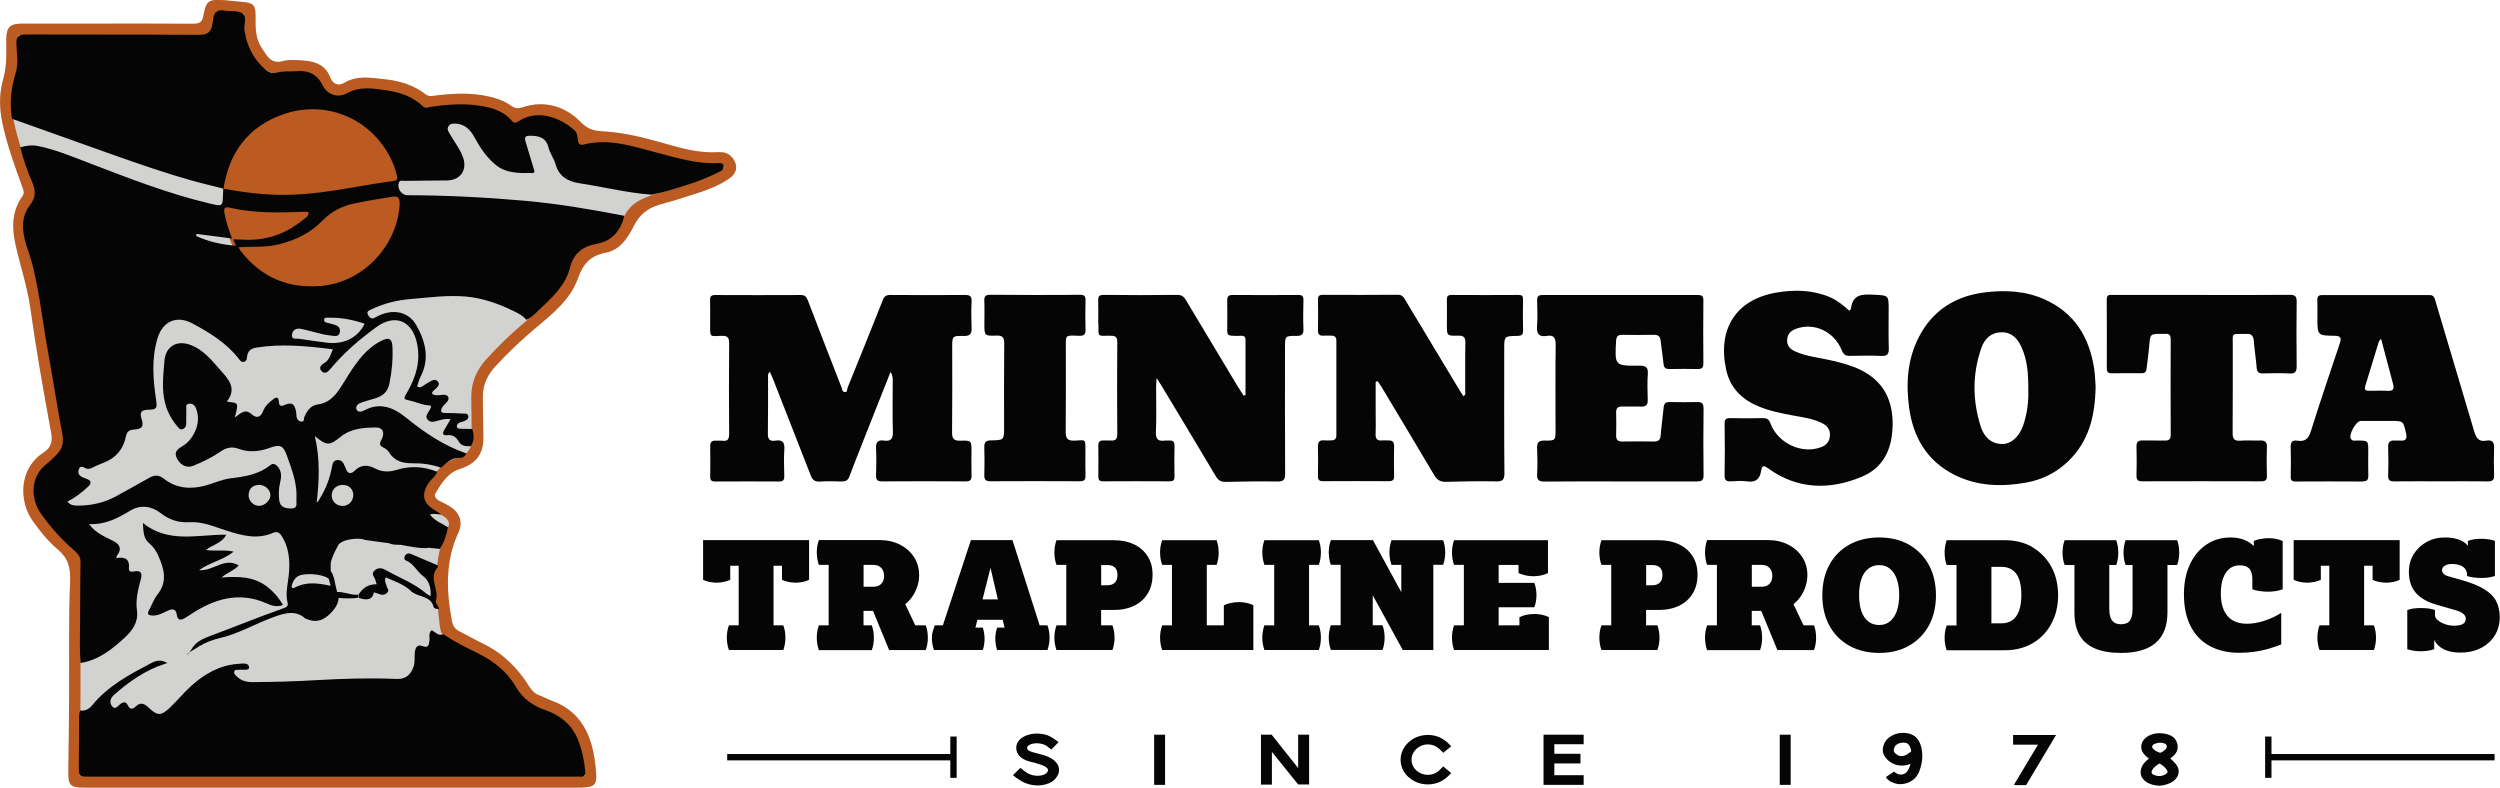 <?xml version="1.0" encoding="UTF-8"?><svg id="Layer_1" xmlns="http://www.w3.org/2000/svg" viewBox="0 0 393.19 123.87"><defs><style>.cls-1{fill:#bb5b21;}.cls-1,.cls-2,.cls-3{stroke-width:0px;}.cls-2{fill:#d2d2d1;}.cls-3{fill:#050505;}</style></defs><path class="cls-2" d="M115.09,24.73c-.56-.71-1.34-.83-2.15-.79-2.64.15-5.16-.44-7.66-1.16-3.3-.94-6.61-1.87-10.05-2.09-1.46-.09-2.55-.13-3.84-1.44-2.41-2.47-5.66-3.56-9.24-2.36-.67.22-1.17.18-1.76-.25-1.04-.76-2.24-1.17-3.5-1.46-2.89-.66-5.79-.49-8.69-.11-.47.06-.86.08-1.24-.22-1.89-1.47-4.13-2.14-6.43-2.38-2.15-.22-4.35-.67-6.43.58-.87.53-1.76.18-2.14-.83-.73-1.93-2.3-2.55-4.15-2.69-1.11-.08-2.26-.21-3.34.09-1.15.33-1.93-.07-2.57-.96-.34-.49-.68-.98-.97-1.5-.84-1.5-.74-3.15-.74-4.79,0-1.52-.39-1.92-1.86-2.04-1.03-.09-2.06-.23-3.1-.3-2.42-.16-2.8.06-3.23,2.42-.2,1.11-.69,1.3-1.68,1.29-5.2-.04-10.39-.02-15.59-.02-3.76,0-7.52,0-11.27,0-1.91,0-2.46.57-2.47,2.52,0,.48-.01.96,0,1.44.05,1.68-.07,3.32-.53,4.96-.62,2.22-.55,4.48-.07,6.75.74,3.48,1.96,6.81,3.17,10.14.17.48.31.85-.03,1.33-1.68,2.37-1.68,4.96-1.07,7.68.75,3.34,1.85,6.57,2.33,10,.91,6.56,2.08,13.08,3.27,19.59.26,1.43-.13,2.36-1.22,3.06-3.93,2.53-3.88,7.71-1.65,10.8,1.15,1.6,2.39,3.15,3.87,4.39,1.67,1.41,2.06,2.89,1.97,5.05-.25,6.02-.12,12.06-.16,18.1-.02,3.92-.06,7.83-.12,11.75-.03,2.25.28,2.59,2.52,2.59,12.99,0,25.99,0,38.98,0h37.9c3.73,0,3.9-.08,3.46-3.77-.53-4.42-2.18-8.18-6.77-9.87-.67-.25-1.31-.6-1.98-.85-.71-.26-1.19-.71-1.59-1.36-1.8-2.9-4.14-5.25-7.26-6.76-1.25-.61-2.46-1.32-3.71-1.93-.71-.35-1.08-.86-1.22-1.64-.9-4.75-1.07-9.41,1.02-13.96.76-1.65.17-3.15-1.4-4.12-.51-.31-1.06-.55-1.59-.82-.53-.27-.91-.76-.61-1.26.95-1.55,1.94-3.18,3.77-3.76,2.48-.78,3.75-2.25,3.75-4.86,0-2.2-.09-4.39-.08-6.59,0-1.79.71-3.33,1.92-4.65,2.05-2.24,4.26-4.32,6.6-6.27,2.59-2.16,5.28-4.38,6.42-7.59.84-2.35,1.96-3.6,4.42-4.08,2.28-.44,3.49-2.4,4.48-4.37.83-1.64,2.15-2.63,3.87-3.16,1.03-.31,2.08-.55,3.1-.89,2.68-.89,5.46-1.54,7.84-3.16,1.39-.94,1.55-2.15.52-3.46Z"/><path class="cls-1" d="M63.29,31.03c5.36,5.93-6.48,14.48-14.48,14.48-4.77,0-8.96-2.18-11.6-5.74-.65-.88-1.1-2.29-1.54-3.3-.32-.73-.73-1.18-.92-1.97-.27-1.11,1.02-2.39,1.02-3.58,0-.82-1.37-1.5-1.24-2.28,1.14-6.85,7.1-12.08,14.28-12.08,6.79,0,16.99,5.19,14.05,10.99-.64,1.26-.53,2.43.42,3.49Z"/><path class="cls-3" d="M132.46,75.71c.62.02.93-.22,1.14-.81.53-1.46,4.81-12.24,6.46-16.4.4.62.34,1.06.34,1.49,0,2.64-.05,5.28.03,7.91.04,1.14-.35,1.55-1.43,1.39-.95-.14-1.26.28-1.22,1.23.07,1.39.05,2.8,0,4.19-.02.7.15,1,.92,1,4.4-.03,8.79-.02,13.19,0,.67,0,.93-.22.91-.9-.04-1.28-.01-2.56-.01-3.84,0-1.66,0-1.72-1.72-1.66-1.08.04-1.35-.35-1.33-1.38.05-4.43.02-8.87.02-13.3,0-1.78,0-1.83,1.82-1.79.96.02,1.27-.31,1.23-1.25-.06-1.4-.07-2.8,0-4.19.04-.82-.28-1.01-1.03-1.01-3.92.03-7.83.03-11.75,0-.66,0-.96.21-1.2.84-1.81,4.59-3.67,9.16-5.52,13.73-.1.26,0,.75-.47.7-.38-.04-.38-.45-.49-.74-1.77-4.56-3.56-9.12-5.3-13.69-.22-.58-.49-.83-1.11-.83-4.48.02-8.95.02-13.43,0-.62,0-.85.18-.83.82.04,1.24,0,2.48.01,3.72,0,2.25-.1,1.92,1.82,1.88.89-.02,1.17.24,1.17,1.15-.04,4.75-.04,9.51,0,14.26,0,.82-.21,1.2-1.07,1.09-.31-.04-.64.02-.96-.01-.64-.06-.96.16-.95.86.03,1.6.02,3.2,0,4.79,0,.56.19.77.77.77,3.36-.02,6.71-.02,10.07,0,.65,0,.82-.24.81-.85-.03-1.4-.08-2.8.01-4.19.07-1.09-.26-1.57-1.39-1.39-.84.14-1.21-.15-1.2-1.09.05-2.92.02-5.83.03-8.75,0-.31-.09-.69.29-.97.21.48.4.87.55,1.27,1.96,5,3.92,10,5.87,15.01.26.66.59,1.02,1.39.97,1.19-.08,2.4-.05,3.59-.01Z"/><path class="cls-3" d="M172.76,51c0,2.07-.18,1.81,1.77,1.8.72,0,1.2.04,1.19.99-.04,4.83-.03,9.67,0,14.5,0,.82-.32,1.06-1.07.99-.36-.03-.72.03-1.08,0-.64-.05-.84.25-.83.85.02,1.6.02,3.2,0,4.79,0,.56.16.78.75.78,3.48-.02,6.95-.02,10.43,0,.53,0,.81-.12.8-.72-.03-1.64-.02-3.28,0-4.91,0-.55-.2-.82-.77-.78-.24.02-.48-.03-.72,0-1.05.15-1.48-.17-1.43-1.34.1-2.35.03-4.71.03-7.07,0-.37.04-.75.08-1.41.37.57.58.89.78,1.21,2.85,4.74,5.71,9.48,8.54,14.24.38.64.79.88,1.52.87,2.72-.06,5.43-.11,8.15-.06,1.04.02,1.23-.35,1.22-1.3-.04-6.59-.02-13.18-.02-19.77,0-1.81,0-1.85,1.79-1.83.82.01,1.14-.23,1.11-1.08-.06-1.52-.04-3.04,0-4.55.02-.64-.21-.82-.82-.81-3.44.02-6.87.03-10.31,0-.7,0-.88.27-.86.92.04,1.2,0,2.4.01,3.59.01,1.95-.27,1.93,1.83,1.92.46,0,1.04-.14,1.04.62,0,2.9,0,5.8,0,8.71-.1.02-.2.04-.31.06-.32-.5-.64-.99-.95-1.49-2.66-4.44-5.32-8.88-7.99-13.32-.33-.54-.61-1.03-1.44-1.02-3.88.05-7.75.04-11.63,0-.72,0-.87.26-.85.91.04,1.24,0,2.48.01,3.71Z"/><path class="cls-3" d="M235.26,75.72c1.02.02,1.36-.22,1.35-1.31-.06-6.51-.03-13.02-.03-19.53,0-2,0-2.02,2.02-2.05.63,0,.96-.13.94-.85-.04-1.64-.03-3.28,0-4.91,0-.53-.18-.68-.69-.68-3.52.02-7.03.02-10.55,0-.59,0-.75.2-.74.76.03,1.32,0,2.64,0,3.95,0,1.69,0,1.74,1.74,1.69.88-.02,1.19.22,1.17,1.13-.06,2.52-.01,5.03-.03,7.55,0,.28.16.65-.3.82-.15-.23-.31-.45-.45-.69-2.88-4.77-5.75-9.55-8.62-14.33-.29-.49-.51-.92-1.23-.91-3.92.04-7.83.02-11.75.01-.52,0-.81.1-.8.72.03,1.64.02,3.28,0,4.91,0,.54.21.82.78.79.44-.02.88,0,1.32,0,.54,0,.79.24.79.8,0,4.95-.01,9.91,0,14.86,0,.57-.25.8-.78.81-.36,0-.72.04-1.08,0-.79-.09-1.06.24-1.04,1.02.04,1.52.03,3.04,0,4.55-.01.6.16.86.81.85,3.44-.02,6.87-.02,10.31,0,.58,0,.88-.15.86-.81-.04-1.56-.03-3.12,0-4.67.01-.67-.24-.96-.9-.93-.32.02-.64-.03-.96,0-.77.08-1.08-.22-1.05-1.02.05-1.24.01-2.48.01-3.71,0-1.5,0-2.99,0-4.49.11-.03.22-.05.33-.08.2.29.4.58.59.88,2.76,4.61,5.54,9.22,8.27,13.85.46.78.97,1.11,1.9,1.08,2.59-.08,5.19-.11,7.79-.07Z"/><path class="cls-3" d="M297.67,67.1c.09-4-1.31-7.07-5-8.9-1.47-.73-3.05-1.14-4.64-1.51-1.9-.44-3.87-.61-5.67-1.41-.82-.36-1.38-.92-1.28-1.93.09-.94.67-1.38,1.48-1.67,2.8-.98,5.92.46,7.11,3.42.29.71.62.88,1.3.87,1.64-.03,3.28-.07,4.91.01,1,.05,1.21-.34,1.18-1.25-.06-2-.02-3.99-.02-5.99,0-2.36,0-2.27-2.4-2.39-1.75-.09-3.26-.08-3.52,2.15-.01.11-.12.2-.24.39-.97-.87-1.89-1.63-3-2.12-2.7-1.17-5.51-1.24-8.34-.78-6.45,1.04-9.47,5.67-8.05,12.18.61,2.78,2.4,4.61,4.99,5.7,1.81.77,3.72,1.15,5.65,1.5,1.57.28,3.16.5,4.59,1.26.76.41,1.17,1.06,1.08,1.97-.09.9-.59,1.44-1.41,1.74-2.98,1.12-6.76-.6-7.93-3.73-.28-.75-.62-.86-1.27-.85-1.68.03-3.36.05-5.03,0-.77-.03-.93.24-.92.95.04,2.68.05,5.35,0,8.03-.02.84.31,1,1.04.96.84-.05,1.69-.11,2.51.01,1.35.21,1.99-.4,2.19-1.63.14-.85.36-.96,1.12-.41,4.64,3.35,9.7,3.41,14.74,1.3,3.31-1.38,4.73-4.26,4.81-7.88Z"/><path class="cls-3" d="M371.59,75.71c.69,0,.91-.26.89-.92-.04-1.28-.01-2.56-.01-3.84,0-1.65,0-1.64-1.62-1.67-.38,0-.84.15-1.11-.25-.41-.61.8-2.82,1.55-2.83,1.56-.01,3.12,0,4.68,0,2.04,0,2.01,0,2.45,1.98.19.87-.07,1.2-.94,1.11-.28-.03-.56.02-.84,0-.77-.07-1.07.25-1.04,1.04.05,1.48.05,2.96,0,4.43-.03.75.25.96.96.95,2.44-.03,4.88-.01,7.31-.01,2.48,0,4.96-.02,7.43.01.73,0,.99-.23.96-.97-.05-1.44-.05-2.88,0-4.31.04-.91-.34-1.29-1.2-1.13-1.24.23-1.63-.43-1.94-1.49-2.03-6.91-4.12-13.81-6.16-20.72-.16-.54-.43-.7-.92-.69-5.59,0-11.19,0-16.78,0-.63,0-.83.23-.8.85.04.92.01,1.84.01,2.76,0,2.73,0,2.77,2.73,2.8.97.01,1.06.38.8,1.17-1.54,4.61-3.11,9.21-4.56,13.85-.37,1.18-.92,1.66-2.11,1.48-.74-.12-1.09.15-1.06.98.05,1.56.03,3.12,0,4.67-.01.57.18.77.76.77,3.52-.02,7.03-.02,10.55,0ZM371.97,60.81c.71-2.36,1.43-4.72,2.16-7.07.03-.1.14-.19.36-.45.66,2.5,1.26,4.8,1.88,7.1.2.75.04,1.13-.84,1.08-.95-.05-1.92-.01-2.87-.01-.44,0-.86-.04-.68-.65Z"/><path class="cls-3" d="M318.72,75.89c2.48-.45,4.68-1.55,6.52-3.31,3.3-3.14,4.27-7.16,4.35-11.78-.06-.77-.08-1.82-.23-2.84-.76-4.92-3.07-8.74-7.77-10.86-3.01-1.35-6.18-1.51-9.38-1.12-4.61.56-8.18,2.76-10.38,6.95-1.85,3.54-2.09,7.36-1.57,11.2.63,4.64,2.81,8.38,7.13,10.55,3.6,1.81,7.45,1.92,11.33,1.21ZM311.61,54.75c.51-1.45,1.5-2.46,3.15-2.49,1.6-.03,2.54.94,3.16,2.31.95,2.08,1.1,4.29,1.08,6.72.07,1.78-.16,3.71-.79,5.58-.62,1.82-1.92,3-3.36,2.96-1.8-.05-2.84-1.2-3.34-2.78-1.29-4.1-1.32-8.22.1-12.29Z"/><path class="cls-3" d="M267.92,64.19c0-.75-.28-.97-.98-.96-1.44.03-2.88.04-4.31,0-.67-.02-.92.23-.98.87-.14,1.47-.35,2.93-.47,4.4-.06.71-.39.95-1.08.94-1.64-.03-3.28-.03-4.91,0-.71.01-1.03-.24-1.01-.97.03-1.2.03-2.4,0-3.59-.02-.66.25-.95.91-.94,1,.02,2-.03,3,.01.78.03,1.08-.26,1.06-1.04-.04-1.36-.08-2.72.01-4.07.08-1.09-.31-1.34-1.35-1.33-3.87.04-3.85,0-3.64-3.88.04-.71.28-.99,1-.97,1.64.03,3.28.04,4.91,0,.69-.02,1.03.23,1.1.92.13,1.23.34,2.45.46,3.68.06.62.35.79.93.78,1.48-.03,2.96-.03,4.43,0,.67.01.91-.23.9-.91-.03-3.31-.03-6.63,0-9.94,0-.67-.29-.79-.86-.79-8.15,0-16.3.01-24.45,0-.73,0-.86.31-.84.94.04,1.32.09,2.64-.01,3.95-.09,1.19.28,1.75,1.52,1.54,1.12-.19,1.42.31,1.41,1.41-.06,4.43-.02,8.87-.02,13.3,0,1.73,0,1.78-1.75,1.75-.92-.01-1.19.33-1.15,1.2.05,1.36.08,2.72,0,4.07-.07,1.01.35,1.19,1.25,1.18,3.95-.04,7.91-.02,11.87-.02,4,0,7.99-.01,11.99,0,.72,0,1.08-.12,1.07-.98-.05-3.51-.04-7.03,0-10.54Z"/><path class="cls-3" d="M361.21,57.56c-.03-3.35-.05-6.71,0-10.07.02-.91-.25-1.13-1.14-1.12-4.55.05-9.11.02-13.66.02-4.67,0-9.35,0-14.02,0-.49,0-1.06-.17-1.05.7.03,3.59.01,7.19.01,10.78,0,.49.09.85.72.84,1.6-.03,3.2-.01,4.79-.01.49,0,.7-.23.75-.72.12-1.19.31-2.38.41-3.57.16-1.9.14-1.91,2-1.9.16,0,.32.02.48,0,.68-.07.9.22.9.89-.02,4.99-.02,9.99,0,14.98,0,.68-.25.92-.92.91-1.16-.03-2.32.01-3.48-.02-.71-.02-1,.24-.98.98.04,1.52.04,3.04,0,4.55-.02.69.23.9.9.9,6.23-.02,12.47-.02,18.7,0,.64,0,.94-.16.91-.87-.05-1.52-.05-3.04,0-4.55.03-.84-.36-1.02-1.08-1-1.04.03-2.08-.05-3.11.03-.99.07-1.21-.33-1.2-1.25.04-4.63.01-9.27.02-13.9,0-1.81-.24-1.62,1.69-1.64.12,0,.24.01.36,0,.87-.1,1.21.29,1.27,1.15.1,1.39.33,2.77.44,4.17.05.67.33.9.97.89,1.4-.03,2.8-.07,4.19.01.95.06,1.14-.34,1.13-1.17Z"/><path class="cls-3" d="M154.82,50.93c0,1.86,0,1.92,1.88,1.85,1.05-.04,1.25.35,1.24,1.3-.05,4.35-.02,8.71-.02,13.06,0,2.06,0,2.09-2.04,2.12-.76.01-1.09.24-1.07,1.04.04,1.48.04,2.96,0,4.43-.02.74.25.97.97.96,4.68-.02,9.35-.03,14.03,0,.78,0,.94-.28.91-.97-.04-1.24,0-2.48-.01-3.71,0-2.09.09-1.79-1.71-1.71-1.16.05-1.4-.39-1.39-1.46.05-4.27.02-8.55.02-12.82,0-2.48-.22-2.27,2.14-2.21.75.02.97-.25.96-.96-.04-1.52-.05-3.04,0-4.55.03-.74-.19-.95-.94-.94-2.32.05-11.67.04-14.03,0-.73-.01-.98.22-.95.96.05,1.2.01,2.4.01,3.59Z"/><path class="cls-3" d="M110.59,91.19c.27.14.59.25.97.33s.77.12,1.16.12.79-.04,1.17-.13c.39-.09.71-.19.96-.32v-2.21h1.33v9.37h-1.54c-.11.3-.19.62-.25.96-.06.34-.08.67-.08.98s.03.62.08.97c.06.35.14.67.25.97h8.56c.11-.3.19-.62.25-.97.06-.35.08-.67.08-.97s-.03-.64-.08-.98c-.06-.34-.14-.66-.25-.96h-1.54v-9.37h1.33v2.21c.25.13.57.23.96.32.39.09.78.13,1.17.13s.79-.04,1.17-.12c.39-.08.71-.19.96-.33v-6.24h-16.67v6.24Z"/><path class="cls-3" d="M145.61,98.35h-1.66l-1.58-3.33c.24-.19.47-.39.68-.63.47-.54.85-1.15,1.11-1.84.27-.69.4-1.38.4-2.08,0-1.07-.27-2.03-.81-2.86-.54-.83-1.28-1.48-2.22-1.96-.94-.47-2.01-.71-3.21-.71h-9.53c-.11.29-.19.6-.25.95-.06.35-.08.68-.08,1s.03.65.08,1c.06.35.14.66.25.95h1.54v9.51h-1.54c-.11.29-.19.6-.25.95-.06.35-.08.68-.08,1s.03.65.08,1c.06.35.14.66.25.95h8.32c.11-.28.19-.6.25-.95.06-.35.08-.68.08-1s-.03-.65-.08-1c-.06-.35-.14-.66-.25-.95h-1.3v-2.28h1.49l2.54,6.17h5.76c.11-.28.19-.6.25-.95.06-.35.08-.68.08-1s-.03-.65-.08-1c-.06-.35-.14-.66-.25-.95ZM138.59,91.83c-.3.3-.7.45-1.21.45h-1.56v-3.44h1.54c.51,0,.91.15,1.22.46.31.31.46.73.46,1.27s-.15.96-.45,1.26Z"/><path class="cls-3" d="M164.74,98.35h-1.23l-4.27-13.4h-6.54l-4.41,13.4h-1.28c-.11.3-.21.62-.31.96-.1.34-.14.67-.14.98s.03.62.08.97c.06.35.14.67.25.97h7.68c.09-.27.17-.56.21-.87.05-.31.07-.6.07-.89s-.02-.58-.07-.89c-.05-.31-.12-.6-.21-.87h-1.16l.31-1.23h3.98l.29,1.23h-1.17c-.09.27-.17.56-.21.87-.05.31-.07.6-.07.89s.02.58.07.89c.05.31.12.6.21.87h7.92c.11-.3.19-.62.25-.97.06-.35.08-.67.08-.97s-.03-.64-.08-.98c-.06-.34-.14-.66-.25-.96ZM154.53,94.27l1.25-4.96,1.16,4.96h-2.41Z"/><path class="cls-3" d="M178.37,85.62c-.92-.44-2.01-.66-3.27-.66h-8.94c-.11.3-.19.62-.25.96-.06.34-.08.67-.08.98s.03.62.08.97c.06.35.14.67.25.97h1.54v9.51h-1.54c-.11.3-.19.62-.25.96-.06.34-.08.67-.08.98s.03.62.08.97c.06.35.14.67.25.97h8.8c.11-.3.19-.62.25-.97s.08-.67.08-.97-.03-.64-.08-.98-.14-.66-.25-.96h-1.78v-2.42h1.97c1.26,0,2.35-.23,3.26-.68.91-.45,1.61-1.09,2.11-1.92.5-.83.75-1.81.75-2.95s-.25-2.07-.76-2.88c-.51-.81-1.22-1.44-2.13-1.88ZM175.34,91.63c-.27.28-.68.42-1.23.42h-.92v-3.18h1c.51,0,.89.13,1.16.39.27.26.4.64.4,1.15,0,.54-.13.94-.4,1.22Z"/><path class="cls-3" d="M194.8,94.7c-.4,0-.81.05-1.24.14-.44.09-.79.21-1.08.36v3.15h-2.68v-9.51h1.54c.11-.3.19-.62.25-.97.06-.35.08-.67.08-.97s-.03-.64-.08-.98c-.06-.34-.14-.66-.25-.96h-8.56c-.11.3-.19.62-.25.96-.06.34-.08.67-.08.98s.03.62.08.97c.06.35.14.67.25.97h1.54v9.51h-1.54c-.11.3-.19.62-.25.96-.06.34-.08.67-.08.98s.03.62.08.97c.06.35.14.67.25.97h14.34v-7.04c-.3-.16-.66-.28-1.08-.37-.42-.09-.83-.13-1.25-.13Z"/><path class="cls-3" d="M207.42,88.84c.11-.3.19-.62.25-.97.05-.35.08-.67.08-.97s-.03-.64-.08-.98c-.06-.34-.14-.66-.25-.96h-8.56c-.11.3-.19.62-.25.96-.06.34-.08.67-.08.98s.03.62.08.97c.06.35.14.67.25.97h1.54v9.51h-1.54c-.11.3-.19.62-.25.96-.06.34-.08.67-.08.98s.03.62.08.97c.06.35.14.67.25.97h8.56c.11-.3.19-.62.25-.97.05-.35.08-.67.08-.97s-.03-.64-.08-.98c-.06-.34-.14-.66-.25-.96h-1.54v-9.51h1.54Z"/><path class="cls-3" d="M226.98,84.96h-8.13c-.11.3-.19.62-.25.96-.05.34-.08.67-.08.98s.03.62.08.97c.06.35.14.67.25.97h1.54v4.29l-4.46-8.18h-6.62c-.11.3-.19.62-.25.96s-.08.67-.08.98.03.62.08.97.14.67.25.97h1.54v9.51h-1.54c-.11.3-.19.62-.25.96s-.08.67-.08.98.03.62.08.97.14.67.25.97h8.13c.11-.3.19-.62.25-.97.05-.35.08-.67.08-.97s-.03-.64-.08-.98c-.06-.34-.14-.66-.25-.96h-1.54v-4.72l4.72,8.61h4.81v-13.4h1.54c.11-.3.19-.62.25-.97s.08-.67.08-.97-.03-.64-.08-.98-.14-.66-.25-.96Z"/><path class="cls-3" d="M241.3,96.57c-.41,0-.83.04-1.26.13s-.78.21-1.07.37v1.28h-3.27v-2.84h5.62c.22-.62.33-1.26.33-1.92s-.11-1.3-.33-1.92h-5.62v-2.82h3.13v1.28c.28.14.64.26,1.08.36.43.1.85.14,1.25.14s.82-.04,1.23-.13c.41-.09.77-.21,1.07-.37v-5.17h-14.77c-.11.3-.19.62-.25.96s-.08.67-.08.98.03.62.08.97.14.67.25.97h1.54v9.51h-1.54c-.11.3-.19.62-.25.96s-.08.67-.08.98.03.62.08.97.14.67.25.97h14.91v-5.17c-.3-.16-.66-.28-1.07-.37s-.82-.13-1.23-.13Z"/><path class="cls-3" d="M264.08,85.62c-.92-.44-2.01-.66-3.27-.66h-8.94c-.11.3-.19.62-.25.96s-.08.67-.08.98.03.62.08.97.14.67.25.97h1.54v9.51h-1.54c-.11.3-.19.62-.25.96s-.08.67-.08.98.03.62.08.97.14.67.25.97h8.8c.11-.3.19-.62.25-.97.05-.35.08-.67.08-.97s-.03-.64-.08-.98c-.06-.34-.14-.66-.25-.96h-1.78v-2.42h1.97c1.26,0,2.35-.23,3.26-.68.91-.45,1.61-1.09,2.11-1.92s.75-1.81.75-2.95-.25-2.07-.76-2.88c-.51-.81-1.22-1.44-2.13-1.88ZM261.05,91.63c-.27.28-.68.42-1.23.42h-.92v-3.18h1c.5,0,.89.13,1.16.39s.4.64.4,1.15c0,.54-.13.94-.4,1.22Z"/><path class="cls-3" d="M285.31,98.35h-1.66l-1.58-3.33c.24-.19.47-.39.68-.63.47-.54.85-1.15,1.11-1.84s.4-1.38.4-2.08c0-1.07-.27-2.03-.81-2.86s-1.28-1.48-2.22-1.96c-.94-.47-2.01-.71-3.21-.71h-9.53c-.11.29-.19.6-.25.95s-.08.68-.08,1,.03.65.08,1,.14.66.25.95h1.54v9.51h-1.54c-.11.29-.19.6-.25.95-.06.35-.08.68-.08,1s.03.65.08,1,.14.66.25.95h8.32c.11-.28.19-.6.25-.95s.08-.68.08-1-.03-.65-.08-1c-.06-.35-.14-.66-.25-.95h-1.3v-2.28h1.49l2.54,6.17h5.76c.11-.28.19-.6.25-.95s.08-.68.08-1-.03-.65-.08-1c-.06-.35-.14-.66-.25-.95ZM278.29,91.83c-.3.3-.7.45-1.21.45h-1.56v-3.44h1.54c.51,0,.91.15,1.22.46.31.31.46.73.46,1.27s-.15.96-.45,1.26Z"/><path class="cls-3" d="M300.25,85.67c-1.34-.76-2.9-1.14-4.68-1.14s-3.38.38-4.72,1.13c-1.34.75-2.39,1.81-3.13,3.17-.74,1.36-1.11,2.96-1.11,4.79s.37,3.41,1.11,4.77c.74,1.36,1.79,2.42,3.13,3.17,1.34.75,2.92,1.13,4.72,1.13s3.35-.38,4.68-1.14,2.38-1.82,3.12-3.18,1.11-2.94,1.11-4.74-.37-3.41-1.11-4.77-1.78-2.42-3.12-3.18ZM298.32,96.11c-.25.7-.61,1.24-1.08,1.62-.47.38-1.02.57-1.67.57s-1.26-.18-1.73-.55c-.47-.36-.83-.9-1.08-1.6-.25-.7-.37-1.55-.37-2.55s.12-1.86.37-2.56c.25-.7.6-1.23,1.08-1.6.47-.37,1.05-.56,1.73-.56s1.21.19,1.67.57c.47.38.83.92,1.08,1.62.25.7.38,1.54.38,2.52s-.13,1.8-.38,2.5Z"/><path class="cls-3" d="M319.67,86.05c-1.26-.73-2.71-1.09-4.35-1.09h-9.15c-.11.29-.19.6-.25.95s-.08.68-.08,1,.03.65.08,1,.14.66.25.95h1.54v9.51h-1.54c-.11.29-.19.6-.25.95-.06.35-.08.68-.08,1s.03.65.08,1,.14.66.25.95h9.15c1.64,0,3.09-.37,4.35-1.1s2.24-1.75,2.95-3.06,1.07-2.8,1.07-4.49-.36-3.21-1.07-4.5-1.7-2.31-2.95-3.04ZM317.55,96.05c-.24.66-.59,1.16-1.05,1.49-.47.33-1.05.5-1.74.5h-1.56v-8.89h1.56c1.04,0,1.83.37,2.36,1.11s.79,1.85.79,3.32c0,.98-.12,1.8-.36,2.47Z"/><path class="cls-3" d="M342.42,84.96h-8.11c-.11.29-.19.6-.25.95s-.08.68-.08,1,.03.65.08,1,.14.66.25.95h1.09v6.9c0,.85-.14,1.47-.42,1.85-.28.38-.74.57-1.39.57s-1.1-.19-1.4-.58c-.3-.39-.45-1-.45-1.84v-6.9h1.09c.11-.28.19-.6.25-.95.05-.35.08-.68.08-1s-.03-.65-.08-1c-.06-.35-.14-.66-.25-.95h-8.11c-.11.29-.19.6-.25.95s-.08.68-.08,1,.03.65.08,1,.14.66.25.95h1.54v7.45c0,1.44.26,2.63.79,3.57.53.94,1.34,1.64,2.43,2.11s2.46.7,4.1.7c2.43,0,4.26-.53,5.48-1.6,1.22-1.07,1.83-2.66,1.83-4.78v-7.45h1.52c.11-.28.19-.6.25-.95.06-.35.08-.68.08-1s-.03-.65-.08-1c-.05-.35-.14-.66-.25-.95Z"/><path class="cls-3" d="M355.54,84.75c-.41.09-.77.19-1.07.32v.82c-.21-.21-.45-.41-.71-.58-.82-.52-1.81-.78-2.96-.78-1.44,0-2.71.38-3.82,1.14s-1.97,1.81-2.58,3.14c-.62,1.34-.92,2.89-.92,4.66,0,1.94.34,3.6,1.03,4.97s1.68,2.42,2.99,3.14,2.87,1.09,4.71,1.09c.73,0,1.47-.05,2.24-.15s1.52-.26,2.25-.46c.74-.21,1.43-.44,2.08-.71v-4.96c-.82.52-1.72.94-2.68,1.25-.96.31-1.87.46-2.7.46-.9,0-1.66-.18-2.26-.54-.61-.36-1.07-.9-1.39-1.61-.32-.71-.47-1.59-.47-2.63,0-.93.12-1.73.36-2.38s.58-1.16,1.02-1.51.97-.52,1.59-.52c.7,0,1.2.18,1.52.53.32.36.47.92.47,1.7v1.54c.27.11.62.2,1.07.27.44.07.88.11,1.33.11.92,0,1.71-.13,2.37-.38v-7.59c-.65-.3-1.39-.45-2.23-.45-.4,0-.8.04-1.21.13Z"/><path class="cls-3" d="M360.75,91.19c.27.14.59.25.97.33.38.08.77.12,1.16.12s.79-.04,1.17-.13c.39-.09.71-.19.96-.32v-2.21h1.33v9.37h-1.54c-.11.3-.19.62-.25.96-.06.34-.08.67-.08.98s.03.62.08.97c.05.35.14.67.25.97h8.56c.11-.3.19-.62.25-.97.06-.35.08-.67.08-.97s-.03-.64-.08-.98c-.05-.34-.14-.66-.25-.96h-1.54v-9.37h1.33v2.21c.25.13.57.23.96.32.39.09.78.13,1.17.13s.79-.04,1.17-.12c.39-.08.71-.19.96-.33v-6.24h-16.67v6.24Z"/><path class="cls-3" d="M392.59,94.52c-.4-.72-1.03-1.34-1.91-1.87-.88-.53-2.04-1-3.5-1.41l-2.16-.62c-.3-.08-.53-.21-.7-.38s-.25-.37-.25-.59c0-.27.15-.49.44-.68.29-.18.66-.27,1.1-.27.5,0,.94.07,1.29.2.36.13.63.33.82.58.19.25.29.56.29.92v.19c.24.09.56.17.98.23.42.05.85.08,1.29.08.79,0,1.49-.1,2.11-.31v-5.52c-.28-.11-.62-.19-1-.25-.38-.06-.77-.08-1.16-.08-.82,0-1.52.11-2.09.33v.81s-.04-.07-.06-.1c-.29-.38-.75-.68-1.36-.91-.62-.23-1.35-.34-2.21-.34-1.06,0-2.02.24-2.87.71-.85.47-1.53,1.12-2.03,1.93-.5.81-.75,1.73-.75,2.76,0,1.34.35,2.43,1.06,3.27.7.84,1.79,1.47,3.26,1.9l3.18.92c.47.14.83.32,1.08.54.25.22.37.47.37.76,0,.36-.15.64-.46.82-.31.18-.77.27-1.39.27-.47,0-.94-.08-1.4-.24-.46-.16-.84-.36-1.14-.62-.3-.25-.45-.51-.45-.76v-.83c-.22-.11-.53-.19-.94-.25-.4-.05-.83-.08-1.29-.08-.93,0-1.64.11-2.13.33v6.14c.62.22,1.33.33,2.13.33s1.49-.11,2.11-.33v-1.47c.2.44.5.81.91,1.12.78.59,1.85.89,3.19.89,1.22,0,2.29-.24,3.22-.71.93-.47,1.66-1.13,2.19-1.97.53-.84.79-1.79.79-2.87,0-1.01-.2-1.88-.59-2.6Z"/><path class="cls-3" d="M159.97,122.41v.02l-.66-.51,1.17-1.15.66.52c.6.47,1.28.72,2.1.72.13,0,.55-.02.93-.17.33-.12.51-.31.62-.54v.02c.02-.08.04-.17.04-.25s-.04-.12-.07-.19c-.2-.27-.73-.52-1.39-.72-.11-.02-.2-.04-.33-.1l-.24-.08-.38-.1v.02c-.51-.14-.97-.23-1.44-.51l.02.02c-.73-.41-1.17-1.05-1.17-1.81,0-.47.18-.89.53-1.26.38-.39,1.17-.89,2.54-.97.64,0,1.21.06,1.79.25.42.16.82.39,1.15.62.18.12.51.37.64.49l-1.13,1.15-.55-.41c-.35-.35-1.06-.58-1.79-.58-.64.04-1.1.18-1.32.41-.09.08-.15.19-.15.29,0,.49.55.64,1.57.89.2.04.4.12.62.17l.18.06v-.02c1.24.35,2.03.87,2.43,1.55.15.25.22.54.22.84,0,.25-.04.47-.11.66v-.04s-.02.06-.02.06c-.29.66-.79,1.19-1.55,1.46-.68.27-1.3.31-1.63.31-1.24,0-2.34-.39-3.27-1.13Z"/><path class="cls-3" d="M181.52,123.44v-7.89h1.72v7.89h-1.72Z"/><path class="cls-3" d="M198.32,115.55h1.68l4.17,5.25v-5.25h1.72v7.83h-1.72l-4.13-5.13v5.15h-1.72v-7.85Z"/><path class="cls-3" d="M221.54,122.24c-.82-.74-1.26-1.71-1.26-2.74s.44-2.02,1.26-2.76c.82-.74,1.85-1.15,3.02-1.15.6,0,1.17.1,1.75.33.51.23.97.51,1.39.91l.55.54-1.26,1.03-.57-.56h.02c-.53-.49-1.17-.76-1.88-.76-1.39,0-2.56,1.09-2.56,2.41s1.17,2.37,2.56,2.37c.71,0,1.35-.25,1.88-.76h-.02l.57-.56,1.26,1.05-.55.54c-.42.39-.88.68-1.39.91-.57.21-1.15.33-1.75.33-1.17,0-2.21-.41-3.02-1.15Z"/><path class="cls-3" d="M244.46,117.03v1.52h4.11v1.52h-4.11v1.85h4.61v1.52h-6.31v-7.89h6.31v1.5h-4.61Z"/><path class="cls-3" d="M279.91,123.44v-7.89h1.72v7.89h-1.72Z"/><path class="cls-3" d="M298.79,123.34c-.53-.02-1.06-.21-1.55-.47-.33-.23-.57-.49-.64-.66l1.3-.86c.11.12.53.45.95.47.33.02.6-.06.86-.25v.02c.35-.31.62-.82.77-1.48-.29.16-.49.21-.77.25-.53.08-1.08.06-1.66-.12h.02c-.99-.33-1.83-1.22-1.94-2.02-.07-.62.13-1.3.55-1.85.46-.51,1.13-.88,1.83-1.03.26-.04.53-.08.84-.08.73,0,1.32.19,1.81.54.79.6,1.21,1.83,1.17,3.3-.04.76-.18,1.5-.44,2.08h.02c-.2.6-.57,1.13-1.04,1.48-.55.41-1.19.66-1.94.66h-.15ZM298.85,116.85c-.27.08-.6.27-.79.45-.11.21-.24.54-.22.78.02.1.07.23.2.37.2.17.44.35.64.41.2.08.42.06.68.02.26-.04.57-.21.88-.45v.02l.35-.29c-.07-.56-.27-.93-.53-1.17h.02c-.2-.14-.44-.19-.73-.19-.13,0-.31.02-.51.06Z"/><path class="cls-3" d="M323.36,115.61l-4.7,7.87h-1.48l-.44-.04,3.78-6.32h-3.91v-1.52h6.76Z"/><path class="cls-3" d="M342.65,121.36c0,.33-.11.66-.31.95-.22.35-.68.72-1.24.93-.44.19-1.06.33-1.52.33-.73-.02-1.39-.21-1.92-.52-.66-.43-.99-.97-.99-1.58,0-.47.15-.91.44-1.32.18-.25.51-.58.86-.86-.4-.27-.84-.66-1.06-1.13-.11-.25-.15-.49-.15-.7,0-.27.07-.53.2-.8.42-.78,1.33-1.26,2.43-1.34.49-.02,1.06.04,1.5.17.42.12.93.35,1.21.76.31.45.4.86.4,1.19,0,.25-.04.43-.09.58-.18.56-.66.99-1.08,1.26.35.31.75.68,1.04,1.13.2.31.29.6.29.93ZM340.84,121.17c-.33-.53-.82-.88-1.17-1.09-.02,0-.07.04-.09.04-.16.1-.35.21-.44.29-.35.27-.75.64-.75,1.07,0,.29.55.56,1.21.58.49,0,1.06-.25,1.24-.52.09-.12.09-.23,0-.37ZM339.63,118.37c.2.08.49-.14.68-.29l.09-.06c.24-.19.42-.39.38-.66v.02c0-.17-.11-.33-.26-.41-.22-.1-.51-.16-.75-.16-.33,0-.64.08-.93.19-.26.14-.44.35-.33.58.18.37.71.66,1.13.78Z"/><rect class="cls-3" x="356.75" y="118.59" width="35.59" height="1"/><rect class="cls-3" x="356.25" y="115.84" width="1" height="6.5"/><rect class="cls-3" x="114.37" y="118.59" width="35.59" height="1"/><rect class="cls-3" x="149.46" y="115.84" width="1" height="6.5"/><path class="cls-1" d="M115.09,24.73c-.56-.71-1.34-.83-2.15-.79-2.64.15-5.16-.44-7.66-1.16-3.3-.94-6.61-1.87-10.05-2.09-1.46-.09-2.55-.13-3.84-1.44-2.41-2.47-5.66-3.56-9.24-2.36-.67.22-1.17.18-1.76-.25-1.04-.76-2.24-1.17-3.5-1.46-2.89-.66-5.79-.49-8.69-.11-.47.06-.86.08-1.24-.22-1.89-1.47-4.13-2.14-6.43-2.38-2.15-.22-4.35-.67-6.43.58-.87.53-1.76.18-2.14-.83-.73-1.93-2.3-2.55-4.15-2.69-1.11-.08-2.26-.21-3.34.09-1.15.33-1.93-.07-2.57-.96-.34-.49-.68-.98-.97-1.5-.84-1.5-.74-3.15-.74-4.79,0-1.52-.39-1.92-1.86-2.04-1.03-.09-2.06-.23-3.1-.3-2.42-.16-2.8.06-3.23,2.42-.2,1.11-.69,1.3-1.68,1.29-5.2-.04-10.39-.02-15.59-.02-3.76,0-7.52,0-11.27,0-1.91,0-2.46.57-2.47,2.52,0,.48-.01.96,0,1.44.05,1.68-.07,3.32-.53,4.96-.62,2.22-.55,4.48-.07,6.75.74,3.48,1.96,6.81,3.17,10.14.17.48.31.85-.03,1.33-1.68,2.37-1.68,4.96-1.07,7.68.75,3.34,1.85,6.57,2.33,10,.91,6.56,2.08,13.08,3.27,19.59.26,1.43-.13,2.36-1.22,3.06-3.93,2.53-3.88,7.71-1.65,10.8,1.15,1.6,2.39,3.15,3.87,4.39,1.67,1.41,2.06,2.89,1.97,5.05-.25,6.02-.12,12.06-.16,18.1-.02,3.92-.06,7.83-.12,11.75-.03,2.25.28,2.59,2.52,2.59,12.99,0,25.99,0,38.98,0h37.9c3.73,0,3.9-.08,3.46-3.77-.53-4.42-2.18-8.18-6.77-9.87-.67-.25-1.31-.6-1.98-.85-.71-.26-1.19-.71-1.59-1.36-1.8-2.9-4.14-5.25-7.26-6.76-1.25-.61-2.46-1.32-3.71-1.93-.71-.35-1.08-.86-1.22-1.64-.9-4.75-1.07-9.41,1.02-13.96.76-1.65.17-3.15-1.4-4.12-.51-.31-1.06-.55-1.59-.82-.53-.27-.91-.76-.61-1.26.95-1.55,1.94-3.18,3.77-3.76,2.48-.78,3.75-2.25,3.75-4.86,0-2.2-.09-4.39-.08-6.59,0-1.79.71-3.33,1.92-4.65,2.05-2.24,4.26-4.32,6.6-6.27,2.59-2.16,5.28-4.38,6.42-7.59.84-2.35,1.96-3.6,4.42-4.08,2.28-.44,3.49-2.4,4.48-4.37.83-1.64,2.15-2.63,3.87-3.16,1.03-.31,2.08-.55,3.1-.89,2.68-.89,5.46-1.54,7.84-3.16,1.39-.94,1.55-2.15.52-3.46ZM113.56,26.69c-1.68,1.14-3.65,1.75-5.73,2.41-.56.17-1.11.35-1.67.53-.54.18-1.1.33-1.65.48-.47.13-.94.25-1.41.4-2.27.7-3.9,1.47-4.91,3.47-.96,1.91-1.87,2.74-3.25,3.01-3.69.72-4.99,3.05-5.77,5.24-.97,2.71-3.7,5.99-6.19,8.06-2.54,2.12-4.44,3.96-6.47,6.18-1.57,1.72-2.38,3.69-2.39,5.86,0,1.18.02,2.36.04,3.54.02,1.02.04,2.04.04,3.06,0,1.74-.65,2.56-2.49,3.15-2.46.78-3.73,2.86-4.76,4.52-.38.62-.48,1.32-.29,1.98.22.77.79,1.42,1.6,1.83.18.09.36.18.54.27.31.15.63.3.92.48,1.21.75.89,1.49.71,1.83-1.42,2.68-1.68,6.04-1.68,6.04,0,0-1.71.83-.79,3.83.27.89.21,2.08.91,2.72,0,0,.23,2.57.38,3.35.26,1.34,1.02,1.43,2.22,2.02.58.29,1.16.6,1.74.91.66.35,1.31.71,1.98,1.03,2.63,1.27,4.76,3.27,6.52,6.09.64,1.03,1.46,1.72,2.5,2.1.29.11.58.24.87.37.37.17.73.33,1.11.47,3.33,1.23,5.06,3.82,5.61,8.4.05.43.15,1.21.16,1.71-.49.04-1.26.04-1.83.04H13.26c-.32,0-.55,0-.71-.02,0-.17-.02-.4-.01-.74.05-3.92.09-7.84.12-11.76.01-1.83,0-3.66,0-5.49,0-4.12.98-8.38,1.16-12.54.09-2.16-.16-4.44-2.61-6.5-1.44-1.21-3.66-2.81-4.57-4.07-.98-1.36-1.39-3.23-1.08-4.88.19-.99.73-2.38,2.25-3.35,1.73-1.11,2.4-2.76,2.02-4.9-1.27-6.96-2.39-13.23-3.26-19.51-.32-2.31-.9-4.52-1.47-6.65-.3-1.15-.62-2.34-.88-3.5-.61-2.74-.38-4.6.78-6.24.89-1.25.46-2.42.26-2.98l-.07-.18c-1.2-3.3-2.34-6.42-3.03-9.72-.47-2.21-.46-4.14.04-5.89.47-1.69.66-3.43.59-5.51-.01-.33,0-.66,0-.98v-.39c0-.35.03-.56.05-.69.12-.02.31-.04.63-.04h19.35c2.5,0,5,0,7.5.02,0,0,2,1,2,1,1.98,0,3.12-.93,3.46-2.77.09-.52-1.83-1.81-1.78-1.97.06,0,.15,0,.25,0,.25,0,.54.01.87.04.58.04,1.16.1,1.74.16.44.05.88.09,1.32.13.08,0,.15.01.21.02,0,.06,0,.14,0,.23v.47c-.01,1.61-.02,3.43.97,5.2.34.61.73,1.18,1.07,1.66,1.07,1.52,2.38,1.84,3.28,1.84.4,0,.82-.06,1.24-.18.3-.08.65-.12,1.09-.12s.86.03,1.29.07l.35.03c1.72.12,2.27.68,2.6,1.53.52,1.38,1.68,2.23,3.02,2.23.59,0,1.19-.17,1.74-.5.67-.41,1.42-.59,2.41-.59.68,0,1.39.08,2.14.17l.76.09c2.27.24,3.08.89,4.52,2.01.54.42,1.17.63,1.89.63.22,0,.44-.02.68-.05,1.67-.22,4.02-.32,5.24-.32,1.39,0,2.64.13,3.82.4,1.24.28.94,1.98,1.63,2.49.67.49,1.91,1.44,2.66,1.44.41,0,1.49-2.12,1.94-2.27.79-.26,1.57-.4,2.32-.4,1.84,0,3.8,3.15,5.27,4.66,1.73,1.78,3.19-.47,4.67-.38h.12c3.33.22,6.7,1.19,9.67,2.04,2.27.65,4.73,1.25,7.32,1.25.31,0,.62,0,.94-.03.06,0,.12,0,.19,0,.37,0,.42.07.45.11.25.31.28.48.28.5,0,0-.08.14-.4.35Z"/><path class="cls-3" d="M69.74,99.74c1.73,1.21,3.64,2.12,5.52,3.05,2.47,1.23,4.56,2.94,5.91,5.27,1.12,1.93,2.7,2.95,4.64,3.63,2.34.82,4.09,2.25,5.06,4.58.67,1.6,1,3.26,1.17,4.98.07.69-.19.97-.87.9-.24-.02-.48,0-.72,0-25.46,0-50.92,0-76.38,0-1.67,0-1.67,0-1.67-1.69.01-2.52.03-5.03.04-7.55,0-.4.01-.8.18-1.17.8.13,1.43-.27,1.89-.83,2.49-3.06,5.89-4.84,9.28-6.63.94-.5,1.66-.5,2.53,0-.19.06-.33.11-.48.16-3.01.98-5.54,2.76-7.89,4.83-.58.51-.81,1.18-.33,1.8.5.64.93-.04,1.28-.32.54-.42.93-.41,1.23.22.34.72.8.55,1.23.13.73-.7,1.35-.45,1.97.15,1.44,1.37,2,1.39,3.46-.02,1.12-1.08,2.11-2.29,3.26-3.33,2.1-1.91,4.5-3.29,7.41-3.49.62-.04,1.66-.25,1.71.55.04.58-.99.3-1.55.39-.04,0-.08,0-.12,0-.22.03-.5-.08-.63.2-.14.31.06.52.26.73.7.75,1.58,1.01,2.59,1,3.35-.02,6.7-.11,10.05-.31,4.18-.24,8.37-.37,12.57-.19,1.41.06,2.23-.59,2.7-1.91.24-.7.13-1.42.19-2.13.06-.73.29-1.48,1.22-1.13.97.37.99-.2,1.09-.82.09-.56-.21-1.21.36-1.67.59.3,1.05.95,1.83.64Z"/><path class="cls-3" d="M56.38,93.55c.62-1.06,1.52-1.67,2.86-1.66-.1-.32-.16-.54-.23-.76-.16-.45-.68-.84-.12-1.38.54-.52,1.17-.43,1.67-.15,2.17,1.24,4.56,2.1,6.5,3.76.14.12.32.2.66.41.12-1.37-.3-2.51-1.17-3.16-1-.74-1.5-1.99-2.72-2.47-.26-.1-.3-.46-.13-.74.23-.37.58-.43.94-.27,1.4.58,2.78,1.18,4.17,1.77.01.12.08.28.02.34-1.5,1.65.26,3.46-.26,5.15-.18.58.46.88.47,1.39-.32-.01-.76-.01-.84-.33-.48-1.86-2.51-1.46-3.59-2.51-1.06-1.03-2.55-1.51-3.92-2.13-.34.56.05.93.11,1.33.06.36.5.7.1,1.08-.38.37-.84.4-1.33.19-.24-.1-.51-.17-.77-.25q-.26,1.63-2.41.86c.08-.16.12-.33-.02-.48Z"/><path class="cls-3" d="M29.82,102.64c-.17.1-.34.2-.48.28.2,0,.35-.12.48-.28Z"/><path class="cls-3" d="M113.86,26.13c-.13-.5-.57-.5-.98-.48-3.29.16-6.38-.82-9.51-1.63-3.8-.98-7.58-2.33-11.61-1.28-.64.17-.85-.26-.9-.81-.05-.52-.09-1.07-.5-1.44-2.27-2.04-5.86-3.35-8.78-1.44-.47.31-.74.35-1.1-.08-1.08-1.29-2.57-1.86-4.16-2.19-2.89-.59-5.79-.41-8.69.04-.39.06-.78.23-1.13-.11-1.6-1.53-3.59-2.19-5.71-2.5-2.08-.3-4.13-.69-6.19.44-1.46.81-3.14.26-3.89-1.28-.92-1.88-2.34-2.31-4.2-2.18-.99.07-1.99-.03-2.98.23-.7.19-1.3-.03-1.86-.53-1.83-1.65-2.86-3.68-3.21-6.11-.13-.92.46-2.16-.36-2.7-.71-.47-1.86-.25-2.79-.42-1.09-.19-1.67.2-1.77,1.3-.03.28-.1.55-.14.83-.17,1.26-.79,1.7-2.15,1.69-9.07-.07-18.15-.02-27.22-.06-1.09,0-1.48.3-1.45,1.43.05,1.55.34,3.17-.12,4.65-.74,2.38-.97,4.74-.57,7.18,3.36,1.2,6.71,2.39,10.07,3.59,5.92,2.1,11.82,4.29,17.87,6.03,1.75.5,3.53.91,5.3,1.36-.02.23-.05.47-.05.7-.05,2.18-.04,2.14-2.17,1.63-6.48-1.54-12.66-3.96-18.87-6.34-2.63-1.01-5.24-2.1-8.03-2.68-.97-.2-1.9-.07-2.82.2.45,1.87,1.1,3.67,1.85,5.42.57,1.35.66,2.37-.34,3.67-1.66,2.15-1.11,4.7-.33,7.01,1.75,5.18,2.17,10.6,3.15,15.91.8,4.35,1.45,8.72,2.28,13.06.25,1.33,0,2.36-.91,3.27-.5.51-1.01,1.03-1.58,1.47-2.61,2.02-2.48,5.5-.92,7.73,1.53,2.2,3.33,4.17,5.35,5.93.53.47.93.94.92,1.71-.04,2.99-.05,5.99-.06,8.98,0,2.31-.12,4.63.07,6.94,2.81-.44,4.91-2.12,6.92-3.96,1.25-1.15,2.2-2.48,1.95-4.28-.24-1.72.18-3.32.61-4.94.25-.91.04-1.44-1.05-1.22-.43.09-.88.09-.82-.51.13-1.47-.65-1.82-1.96-1.58.03-.19.01-.33.07-.4q1.14-1.4-.54-2.28c-1.32-.69-2.78-1.2-3.84-2.68,2.55.14,4.51-.93,6.48-2.11,1.63-.97,3.33-.74,4.81.41,1.36,1.06,2.82,1.52,4.55,1.41,1.99-.12,3.82.7,5.68,1.29,2.45.78,4.89,1.5,7.45.37.75-.33,1.17.19,1.5.8,1.2,2.14,1.16,4.44.82,6.76-.17,1.15-.36,2.29-.07,3.44.14.55-.16.7-.67.88-3.86,1.37-7.65,2.92-11.48,4.34-1.13.42-2.16.9-2.77,1.8-.21.31-.36.6-.54.8.48-.28,1.04-.63,1.58-.97.87-.55,2.02-1,3.17-1.27,2.84-.64,5.39-2.14,8.1-3.16,1.67-.63,3.76-1.46,5.38.06.37.09,1.13.59,2.26.29,1.13-.23,3.02-2.07,2.99-3.52.83.08,2.26.13,3.08-.04.08-.16.12-.33-.02-.48-1.13.14-2.17-.49-3.29-.41-.08-.36-.17-.73-.26-1.1-.15-.77-.28-1.56-.75-2.22,0-.39,0-.79,0-1.18.16-1.11,1.24-2.97,1.29-3.03,1.03-1.01,3.83-.95,3.98-.68.54.07,3.49.5,3.9.53.67.39,1.9.16,2.15.32.41.04,3.1.65,4.09.4.58.06,1.17.12,1.75.18.69-1.03,1.06-2.19,1.29-3.4-.93-.61-2.06-.96-2.84-2,.68-.25,1.22.02,1.75-.03-.32-.22-.64-.46-.97-.65-1.92-1.11-2.2-2.53-.93-4.36.41-.58,1.06-.97,1.29-1.69-2.07-.85-4.22-.96-6.33-.31-1.24.38-2.34.36-3.46-.22-1.14-.59-2.19-.62-3.17.35-.6.59-1.12.53-1.42-.35-.08-.23-.21-.43-.3-.65-.19-.46-.54-.7-1.03-.66-.52.04-.72.41-.8.89-.31,1.79-.92,3.46-1.86,5.01-.18.3-.32.62-.58.79.38-3.4.56-6.88-.3-10.47,1.84,1.53,2.28,1.56,4.05.13,1.64-1.33,3.59-1.45,5.54-1.48,1.12-.01,1.5.84.87,1.98-.35.63-.25.89.33,1.18.31.15.66.38.83.67.87,1.45,2.16,1.82,3.77,1.8,1.51-.02,3.03.19,4.47.7.87-.73,1.62-1.65,2.97-1.55.34.02.85-.19.97-.71-3.56-1.23-6.59-3.3-9.49-5.65-1.86-1.51-4.05-2.46-6.52-1.11-.39.21-1.03.4-1.24-.18-.18-.51.3-.89.77-1.05.71-.25,1.45-.43,2.17-.65,1.18-.36,1.98-1,2.25-2.34.39-1.93.57-3.87.47-5.83-.06-1.21-.54-1.47-1.63-.94-2.37,1.14-3.85,3.17-5.21,5.3-.54.84-1.03,1.71-1.6,2.52-.8,1.13-1.78,2.04-3.25,2.23-1.19.15-1.74,1.02-2.17,2.01-.11.26.05.73-.45.69-.44-.03-.71-.34-.77-.78-.04-.28-.02-.56-.08-.83-.27-1.23-.69-1.48-1.83-.98-.74.32-.83-.04-.88-.6-.06-.67-.36-.71-.86-.33-.68.51-1.29,1.06-1.61,1.88-.39.99-1.02,1.19-1.83.47-1.08-.97-1.79.01-2.62.52.72-2.65.4-2.18-1.25-2.49,1.65-2.11.23-3.54-1.06-5-1.4-1.58-2.71-3.25-4.83-3.97-2.11-.71-3.76.39-3.93,2.6-.17,2.19-.45,4.36.09,6.55.37,1.47,1.08,2.72,2.05,3.85.19.23.4.42.71.31.37-.13.58-.42.58-.82.01-.72-.02-1.44.02-2.16.02-.36-.22-.88.35-1.01.62-.14,1.01.27,1.19.77.4,1.09.37,2.24-.05,3.29-.42,1.03-1.05,1.96-2.06,2.57-.74.44-1.47.91-.9,1.98.56,1.06,1.53,1.56,2.58,1.13,1.51-.62,2.98-1.33,4.33-2.27.84-.59,1.77-.77,2.73-.41,1.71.65,3.37.45,5.03-.16,1.53-.56,2.06-.33,2.6,1.22.8,2.25,1.69,4.49,1.51,6.95-.04.56.28,1.37-.8,1.39-.99.01-1.79-.23-1.91-1.34-.1-.91-.07-1.83.15-2.74.2-.83.27-1.67-.3-2.41-.32-.42-.77-.71-1.23-.34-1.83,1.49-4.04,1.82-6.26,2.09-1.41.17-2.67.79-4.01,1.15-2.33.62-4.55.43-6.47-1.08-.82-.65-1.49-.6-2.27-.18-1.78.98-3.53,2-5.32,2.96-1.9,1.02-3.95,1.47-6.1,1.44-.55,0-1.03-.08-1.5-.63,1.17-.59,2.19-1.37,3.15-2.25.77-.7.63-1.08-.28-1.39-.26-.09-.54-.19-.76-.35-.43-.3-.46-.75-.27-1.18.2-.47.58-.31.91-.13.43.24.82.17,1.24-.06.56-.3,1.16-.53,1.75-.77,1.9-.74,3.06-2.11,3.46-4.1.14-.69.45-1.04,1.18-1.09,1.37-.1,1.69-.45,1.28-1.71-.39-1.22.17-1.39,1.14-1.42,1.25-.03,1.35-.26,1.15-1.57-.49-3.25-.74-6.51.24-9.71.81-2.64,3.02-3.6,5.44-2.31,2.71,1.45,5.34,3.05,7.28,5.52.21.27.4.63.85.54.47-.1.45-.5.5-.85.12-.88.63-1.26,1.51-1.4,3.99-.63,7.95-.23,11.99.28-.38.78-.51,1.66-1.36,2.16-.45.26-.94.71-.44,1.25.53.57,1.02.14,1.4-.32,2.11-2.53,4.58-4.66,7.24-6.59,2.91-2.12,5.63-1.04,6.39,2.57.57,2.72-.13,5.21-1.48,7.55-.71,1.23-.77,1.2.57,1.5.93.21,1.78.66,2.77.69.63.02.21.55.08.8-.23.45-.71.86-.32,1.39.43.58,1.06.4,1.65.23.61-.18,1.22-.37,2-.23-.36.61-.68,1.17-1.01,1.72-.33.56-.15.87.47.79.88-.11,1.4.27,1.83,1,.41.71,1.16.77,1.9.72.57-.86.51-1.77.22-2.7-.6-.01-1.2-.02-1.79-.04-.23,0-.5.01-.6-.28-.11-.34.14-.52.37-.67.16-.1.38-.11.56-.18.41-.16.93-.32.84-.86-.09-.52-.64-.37-1-.4-.83-.07-1.67-.08-2.51-.08-.72,0-.99-.2-.57-.92.33-.56,1.27-1.01.89-1.66-.32-.55-1.26-.13-1.92-.23-.18-.03-.44-.06-.52-.18-.17-.25.07-.43.24-.59.14-.14.3-.27.44-.41.27-.28.45-.6.18-.95-.25-.34-.64-.33-.98-.16-.39.19-.75.45-1.13.67-.33.19-.61.55-1.17.27.17-.5.28-1.05.53-1.52,1.47-2.83.81-5.53-.62-8.08-1.17-2.11-3.5-2.66-5.82-1.61-.25.12-.51.23-.75.37-.54.32-.82-.04-1.05-.42-.31-.53.13-.71.48-.87,1.96-.94,4.06-1.47,6.21-1.64,2.9-.24,5.84-.65,8.71-.39,2.51.23,5.01,1.07,7.34,2.21.78.38,1.58.75,2.15,1.45.75-.31,1.3-.9,1.86-1.43,2.04-1.95,4.26-3.85,4.98-6.7.6-2.36,2.01-3.42,4.28-3.84,2.41-.44,3.72-2.09,4.3-4.39-5.21-1.01-10.44-1.9-15.73-2.37-6.13-.54-12.26-.85-18.41-.87-.94,0-1.67-1.12-1.31-2,.17-.42.54-.25.83-.25,2.24-.04,4.47-.05,6.71-.07,2.16-.02,3.28-1.71,2.49-3.75-.49-1.28-1.34-2.35-2.01-3.52-.21-.38-.52-.75-.26-1.22.29-.5.8-.48,1.28-.44,1.38.12,2.22,1.01,2.83,2.14.9,1.67,1.97,3.25,3.43,4.41,1.62,1.29,3.7,1.24,5.68,1.21.48,0,.3-.37.2-.71-.45-1.4-.82-2.83-1.27-4.23-.22-.7-.05-.92.69-.92,1.37.01,2.5.23,2.91,1.84.23.91.85,1.72,1.11,2.63.56,1.96,1.92,2.72,3.81,3.01,3.77.57,7.49,1.51,11.31,1.79.89-.21,1.79-.38,2.66-.64,2.71-.82,5.43-1.6,7.95-2.93.37-.2.84-.41.7-.97ZM54.05,76.27c.91.05,1.55.74,1.51,1.65-.04.99-.83,1.72-1.8,1.65-.95-.06-1.65-.83-1.59-1.74.06-.98.84-1.62,1.88-1.56ZM51.99,90.29h0s0,0,0,0ZM45.93,91.93c.17-.53.43-1.01.95-1.31.99-.58,3.94-.35,4.82.4.1.37.2.74.3,1.11-1.91-.4-3.8-.71-5.65.29-.48.26-.54-.15-.43-.49ZM40.76,76.26c.91,0,1.74.74,1.77,1.58.03.84-.91,1.73-1.8,1.72-.9-.02-1.65-.8-1.63-1.7.03-1,.65-1.6,1.67-1.6ZM44.58,17.96c6.21-2.15,13.09.22,16.54,6.32.59,1.04,1.02,2.15,1.3,3.32.14.56.07.78-.54.86-5.16.69-10.24,1.91-15.49,2.15-3.82.17-7.53-.24-11.24-.94.89-5.71,3.9-9.79,9.43-11.7ZM30.84,37.11c.02-.11.05-.22.07-.32,1.86.24,3.73.48,5.59.72-.49-1.31-.96-2.61-1.2-3.99-.13-.71.04-1.04.76-.87,3.93.92,7.91.81,11.9.65.19,0,.37.04.58.07.03.64-.46.86-.8,1.14-2.76,2.28-5.91,3.39-9.51,3.18-.52-.03-1.04-.03-1.55-.05.12.29.24.57.43,1.01-2.25-.17-4.32-.64-6.27-1.54ZM51.17,53.86c-1.38-.2-2.77-.35-4.15-.58-.42-.07-1.21.21-1.09-.68.11-.81.75-1.01,1.44-.87,1.17.24,2.32.59,3.48.86.54.12,1.1.17,1.65.24.42.05.81,0,.93-.52.12-.5-.06-.9-.49-1.11-.39-.19-.84-.25-1.26-.38-.29-.09-.73-.11-.7-.52.03-.46.49-.33.77-.33,1.89-.05,3.72.31,5.6.94-1.12,2.3-3.4,3.36-6.18,2.96ZM62.86,32.07c-.34,6.53-5.7,12.34-12.39,12.9-5.19.44-9.35-1.35-12.56-5.43-.12-.15-.2-.32-.4-.66,2.26-.13,4.33.06,6.38-.46,2.58-.65,4.91-1.76,6.74-3.64,1.46-1.51,3.1-2.36,5.12-2.79,1.95-.42,3.92-.71,5.88-1.04.87-.15,1.28.07,1.22,1.13Z"/><path class="cls-3" d="M44.51,95.15c-1.04.39-1.84.08-2.59-.26-4.3-1.89-8.15-.73-11.83,1.67-.3.19-.59.4-.9.58-.68.39-1.25.6-1.4-.54-.11-.79-.62-.91-1.33-.59-.79.36-1.55.84-2.48.8-.63-.03-.91-.2-.53-.87.45-.79.73-1.71,1.3-2.41,1.66-2.05,1.05-4.09.14-6.15-.32-.73-.78-1.41-1.4-1.92-.95-.78-.92-1.83-1.02-3.2,4.09,3.26,8.63,1.78,13.12,1.84-.73,1.38-2.14,1.53-3.2,2.4,1.44.23,2.82-.09,4.37.26-1.72,1.35-3.71,1.68-5.45,2.91,2.26.19,4.01-2.1,6.23-.74-.64.75-1.66,1.05-2.72,1.9,2.79-.22,5.18-.13,7.23,1.47.98.77,1.78,1.67,2.46,2.86Z"/></svg>